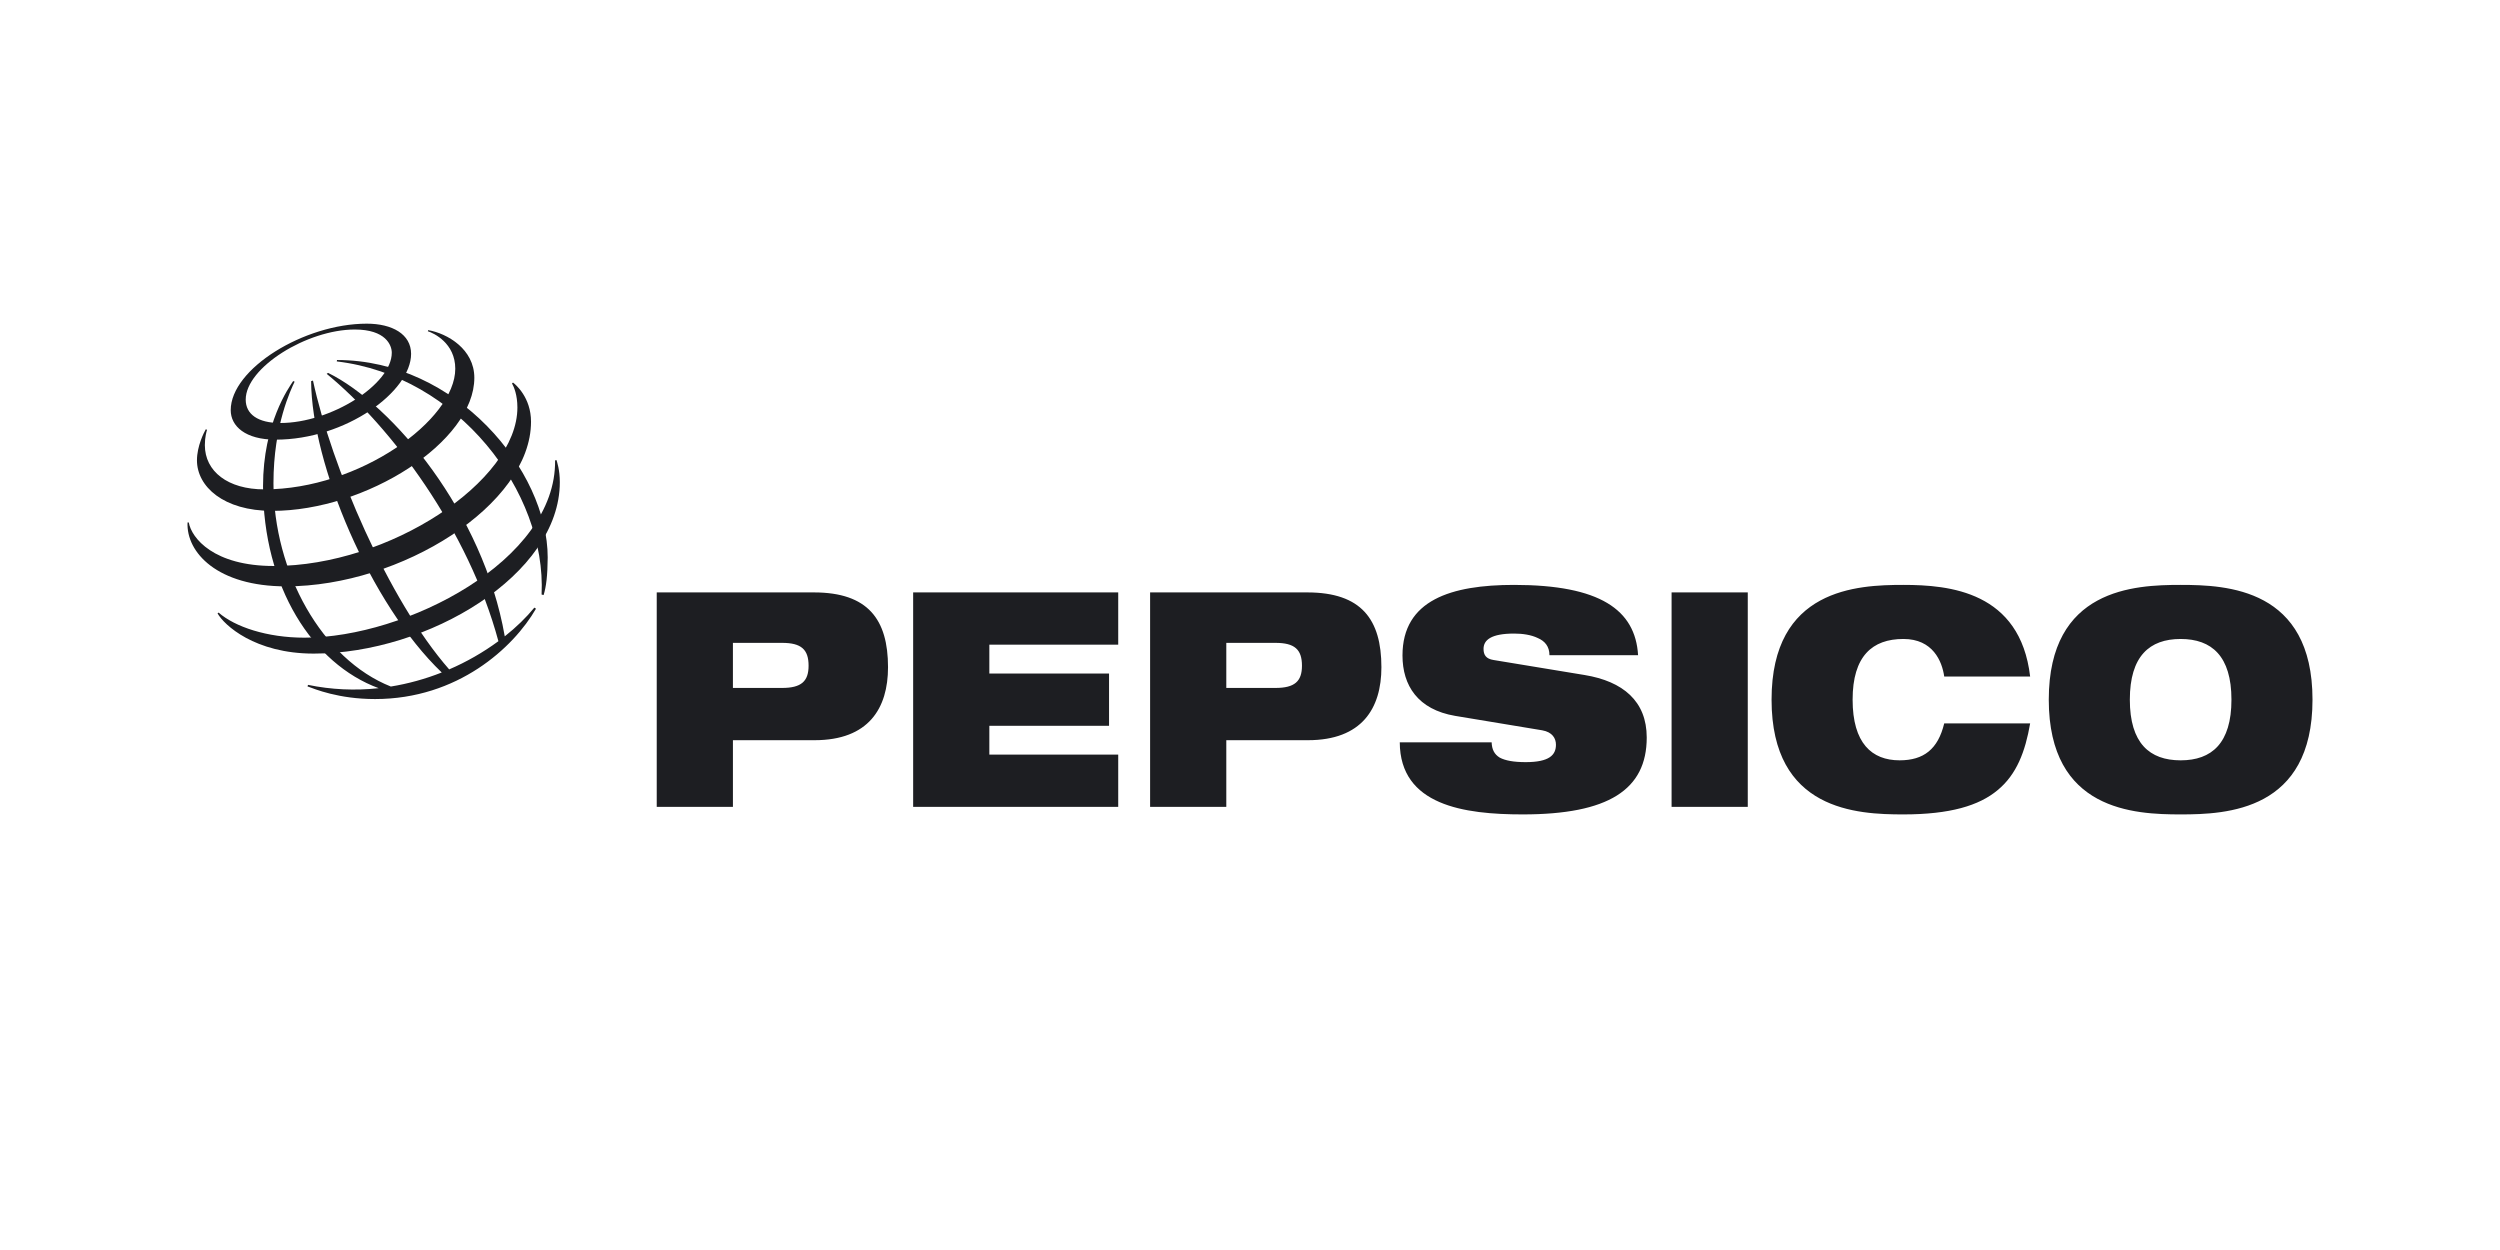 <svg width="400" height="200" viewBox="0 0 400 200" fill="none" xmlns="http://www.w3.org/2000/svg">
<path fill-rule="evenodd" clip-rule="evenodd" d="M117.267 102.859H125.136C128.206 102.859 129.373 103.918 129.373 106.513C129.373 109.012 128.205 110.07 125.136 110.07H117.267V102.859ZM105.077 129.104H117.268V118.432H130.325C138.971 118.432 142.084 113.339 142.084 106.754C142.084 99.111 138.883 94.786 130.237 94.786H105.077V129.104ZM146.104 94.786H178.915V103.148H158.295V107.762H177.447V116.127H158.295V120.741H178.915V129.104H146.104V94.786ZM196.208 102.859H204.077C207.146 102.859 208.314 103.918 208.314 106.513C208.314 109.012 207.146 110.07 204.077 110.07H196.208V102.859ZM184.017 129.104H196.208V118.432H209.264C217.912 118.432 221.025 113.339 221.025 106.754C221.025 99.111 217.824 94.786 209.177 94.786H184.017V129.104ZM232.825 114.54C226.86 113.529 224.398 109.684 224.398 104.879C224.398 95.986 232.223 93.584 242.25 93.584C255.996 93.584 261.66 97.572 262.093 104.831H247.913C247.913 103.437 247.177 102.57 246.055 102.09C244.974 101.563 243.592 101.371 242.25 101.371C238.619 101.371 237.366 102.379 237.366 103.822C237.366 104.782 237.754 105.409 238.964 105.6L253.533 108.002C259.672 109.012 263.477 112.184 263.477 117.998C263.477 126.364 257.338 130.306 243.633 130.306C234.252 130.306 224.006 128.864 223.963 118.77H238.662C238.703 119.922 239.094 120.691 239.96 121.22C240.865 121.701 242.206 121.942 244.108 121.942C247.911 121.942 248.951 120.788 248.951 119.153C248.951 118.144 248.387 117.135 246.748 116.848L232.825 114.54ZM267.453 94.786H279.643V129.104H267.453V94.786ZM324.823 115.742C324.045 120.26 322.659 123.913 319.633 126.412C316.652 128.911 311.981 130.306 304.547 130.306C297.155 130.306 283.45 129.727 283.45 111.946C283.45 94.161 297.155 93.584 304.547 93.584C311.895 93.584 323.222 94.64 324.823 108.244H311.076C310.729 105.791 309.257 102.235 304.547 102.235C299.573 102.235 296.418 104.974 296.418 111.945C296.418 118.915 299.488 121.652 303.941 121.652C307.789 121.652 310.08 119.874 311.075 115.741H324.823V115.742ZM340.774 111.946C340.774 104.975 343.931 102.236 348.903 102.236C353.874 102.236 357.032 104.975 357.032 111.946C357.032 118.916 353.874 121.654 348.903 121.654C343.931 121.653 340.774 118.915 340.774 111.946ZM327.804 111.946C327.804 129.727 341.508 130.306 348.903 130.306C356.296 130.306 370 129.728 370 111.946C370 94.161 356.296 93.584 348.903 93.584C341.508 93.584 327.804 94.161 327.804 111.946ZM86.655 95.126C87.443 78.662 73.244 60.12 53.887 57.828L53.92 57.603C73.003 57.603 87.632 75.27 87.632 89.207C87.614 92.108 87.385 93.906 86.976 95.211L86.655 95.126ZM85.499 97.219C84.23 98.77 82.633 100.332 80.762 101.815C77.32 82.021 62.775 64.713 52.491 59.661L52.271 59.814C62.613 68.302 74.948 84.787 79.745 102.592C77.298 104.389 74.655 105.903 71.867 107.103C62.108 95.974 53.009 74.511 50.077 60.891L49.779 60.98C49.845 74.201 59.232 96.645 70.678 107.597C68.053 108.636 65.324 109.39 62.537 109.846C51.565 105.499 43.754 91.577 43.754 77.315C43.754 68.004 46.593 62.245 47.142 61.066L46.908 60.973C46.244 61.978 42.085 67.735 42.085 77.786C42.085 93.907 50.036 106.23 60.591 110.11C56.816 110.525 53 110.346 49.281 109.579L49.203 109.825C50.332 110.24 54.163 111.848 60.006 111.848C73.224 111.848 82.16 103.636 85.757 97.393L85.499 97.219Z" fill="#1D1E22"/>
<path fill-rule="evenodd" clip-rule="evenodd" d="M58.685 51.786C48.665 51.786 36.915 59.017 36.915 65.628C36.915 68.185 39.254 70.345 44.096 70.345C55.334 70.345 65.775 62.624 65.775 56.62C65.775 53.461 62.741 51.786 58.685 51.786ZM62.685 56.433C62.685 61.494 52.967 67.681 44.843 67.681C41.253 67.681 39.314 66.268 39.314 63.937C39.314 58.804 49.143 52.722 56.763 52.722C61.731 52.722 62.685 55.25 62.685 56.433Z" fill="#1D1E22"/>
<path fill-rule="evenodd" clip-rule="evenodd" d="M32.923 68.689C32.641 69.176 31.513 71.385 31.513 73.647C31.513 77.844 35.754 81.741 43.554 81.741C58.559 81.741 75.894 70.696 75.894 60.444C75.894 55.842 71.538 53.34 68.513 52.822L68.457 53.002C69.397 53.299 72.844 54.901 72.844 59.001C72.844 67.17 57.538 78.3 42.291 78.3C36.454 78.3 32.777 75.419 32.777 71.222C32.777 69.895 33.053 69.02 33.127 68.767L32.923 68.689Z" fill="#1D1E22"/>
<path fill-rule="evenodd" clip-rule="evenodd" d="M82.081 61.21C82.493 61.523 84.964 63.582 84.964 67.477C84.964 80.758 64.155 93.818 45.758 93.818C34.787 93.818 29.786 88.401 30.007 83.591H30.204C30.634 86.089 34.196 90.559 43.798 90.559C62.218 90.559 82.784 77.046 82.784 65.206C82.784 63.175 82.233 61.91 81.921 61.347L82.081 61.21Z" fill="#1D1E22"/>
<path fill-rule="evenodd" clip-rule="evenodd" d="M89.036 73.609C89.122 73.892 89.571 75.163 89.571 77.154C89.571 91.928 68.511 104.576 50.196 104.576C40.769 104.576 35.847 99.998 34.807 98.138L34.975 98.014C37.584 100.295 42.721 102.028 48.717 102.028C64.893 102.028 89.03 89.722 88.814 73.663L89.036 73.609Z" fill="#1D1E22"/>
</svg>

